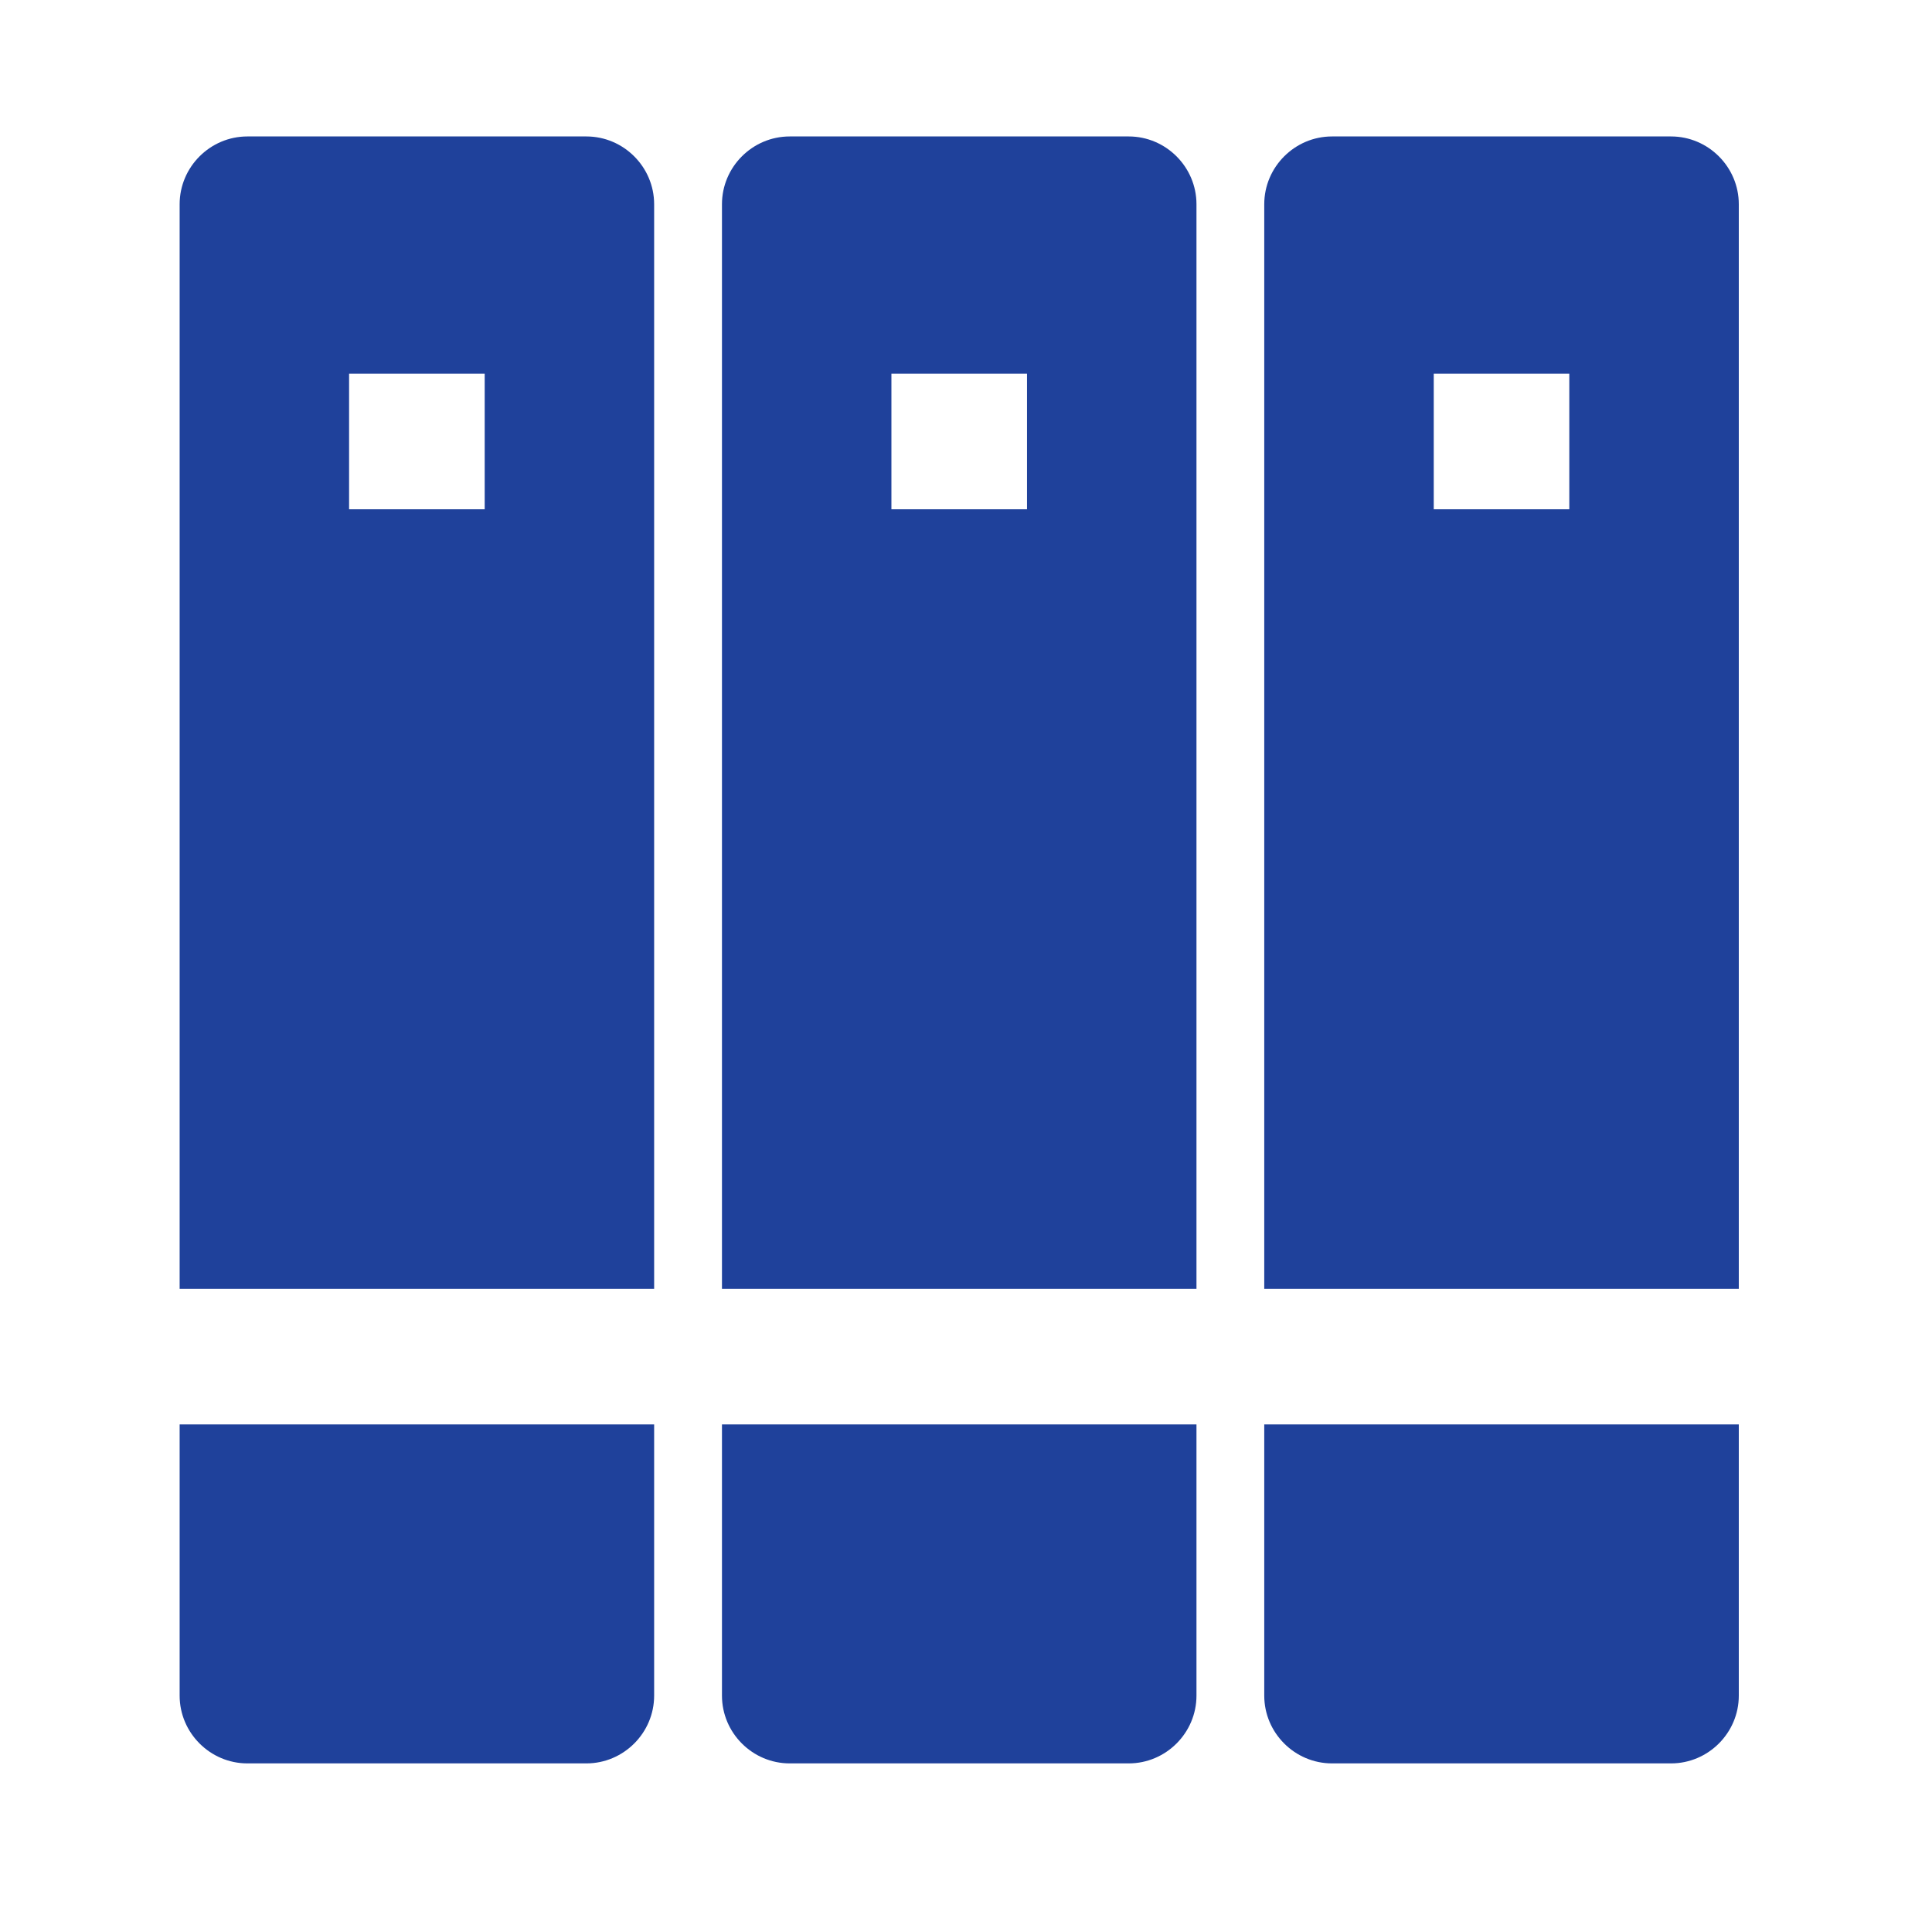 <svg xmlns="http://www.w3.org/2000/svg" xmlns:xlink="http://www.w3.org/1999/xlink" fill="none" version="1.1" width="48" height="48" viewBox="0 0 48 48"><defs><clipPath id="master_svg0_244_3492"><rect x="0" y="0" width="48" height="48" rx="0"/></clipPath></defs><g clip-path="url(#master_svg0_244_3492)"><g><path d="M16.252,5.075C16.252,4.148,15.494,3.39,14.568,3.39L6.147,3.39C5.221,3.39,4.463,4.148,4.463,5.075L4.463,32.022L16.252,32.022L16.252,5.075ZM12.042,12.653L8.673,12.653L8.673,9.285L12.042,9.285L12.042,12.653ZM4.463,42.127C4.463,43.053,5.221,43.811,6.147,43.811L14.568,43.811C15.494,43.811,16.252,43.053,16.252,42.127L16.252,35.39L4.463,35.39L4.463,42.127ZM29.726,5.075C29.726,4.148,28.968,3.39,28.042,3.39L19.621,3.39C18.694,3.39,17.937,4.148,17.937,5.075L17.937,32.022L29.726,32.022L29.726,5.075ZM25.516,12.653L22.147,12.653L22.147,9.285L25.516,9.285L25.516,12.653ZM17.937,42.127C17.937,43.053,18.694,43.811,19.621,43.811L28.042,43.811C28.968,43.811,29.726,43.053,29.726,42.127L29.726,35.39L17.937,35.39L17.937,42.127ZM43.2,5.075C43.2,4.148,42.442,3.39,41.516,3.39L33.094,3.39C32.168,3.39,31.41,4.148,31.41,5.075L31.41,32.022L43.2,32.022L43.2,5.075ZM38.989,12.653L35.621,12.653L35.621,9.285L38.989,9.285L38.989,12.653ZM31.41,42.127C31.41,43.053,32.168,43.811,33.094,43.811L41.516,43.811C42.442,43.811,43.2,43.053,43.2,42.127L43.2,35.39L31.41,35.39L31.41,42.127Z" fill="#1F419B" fill-opacity="1"/></g></g></svg>